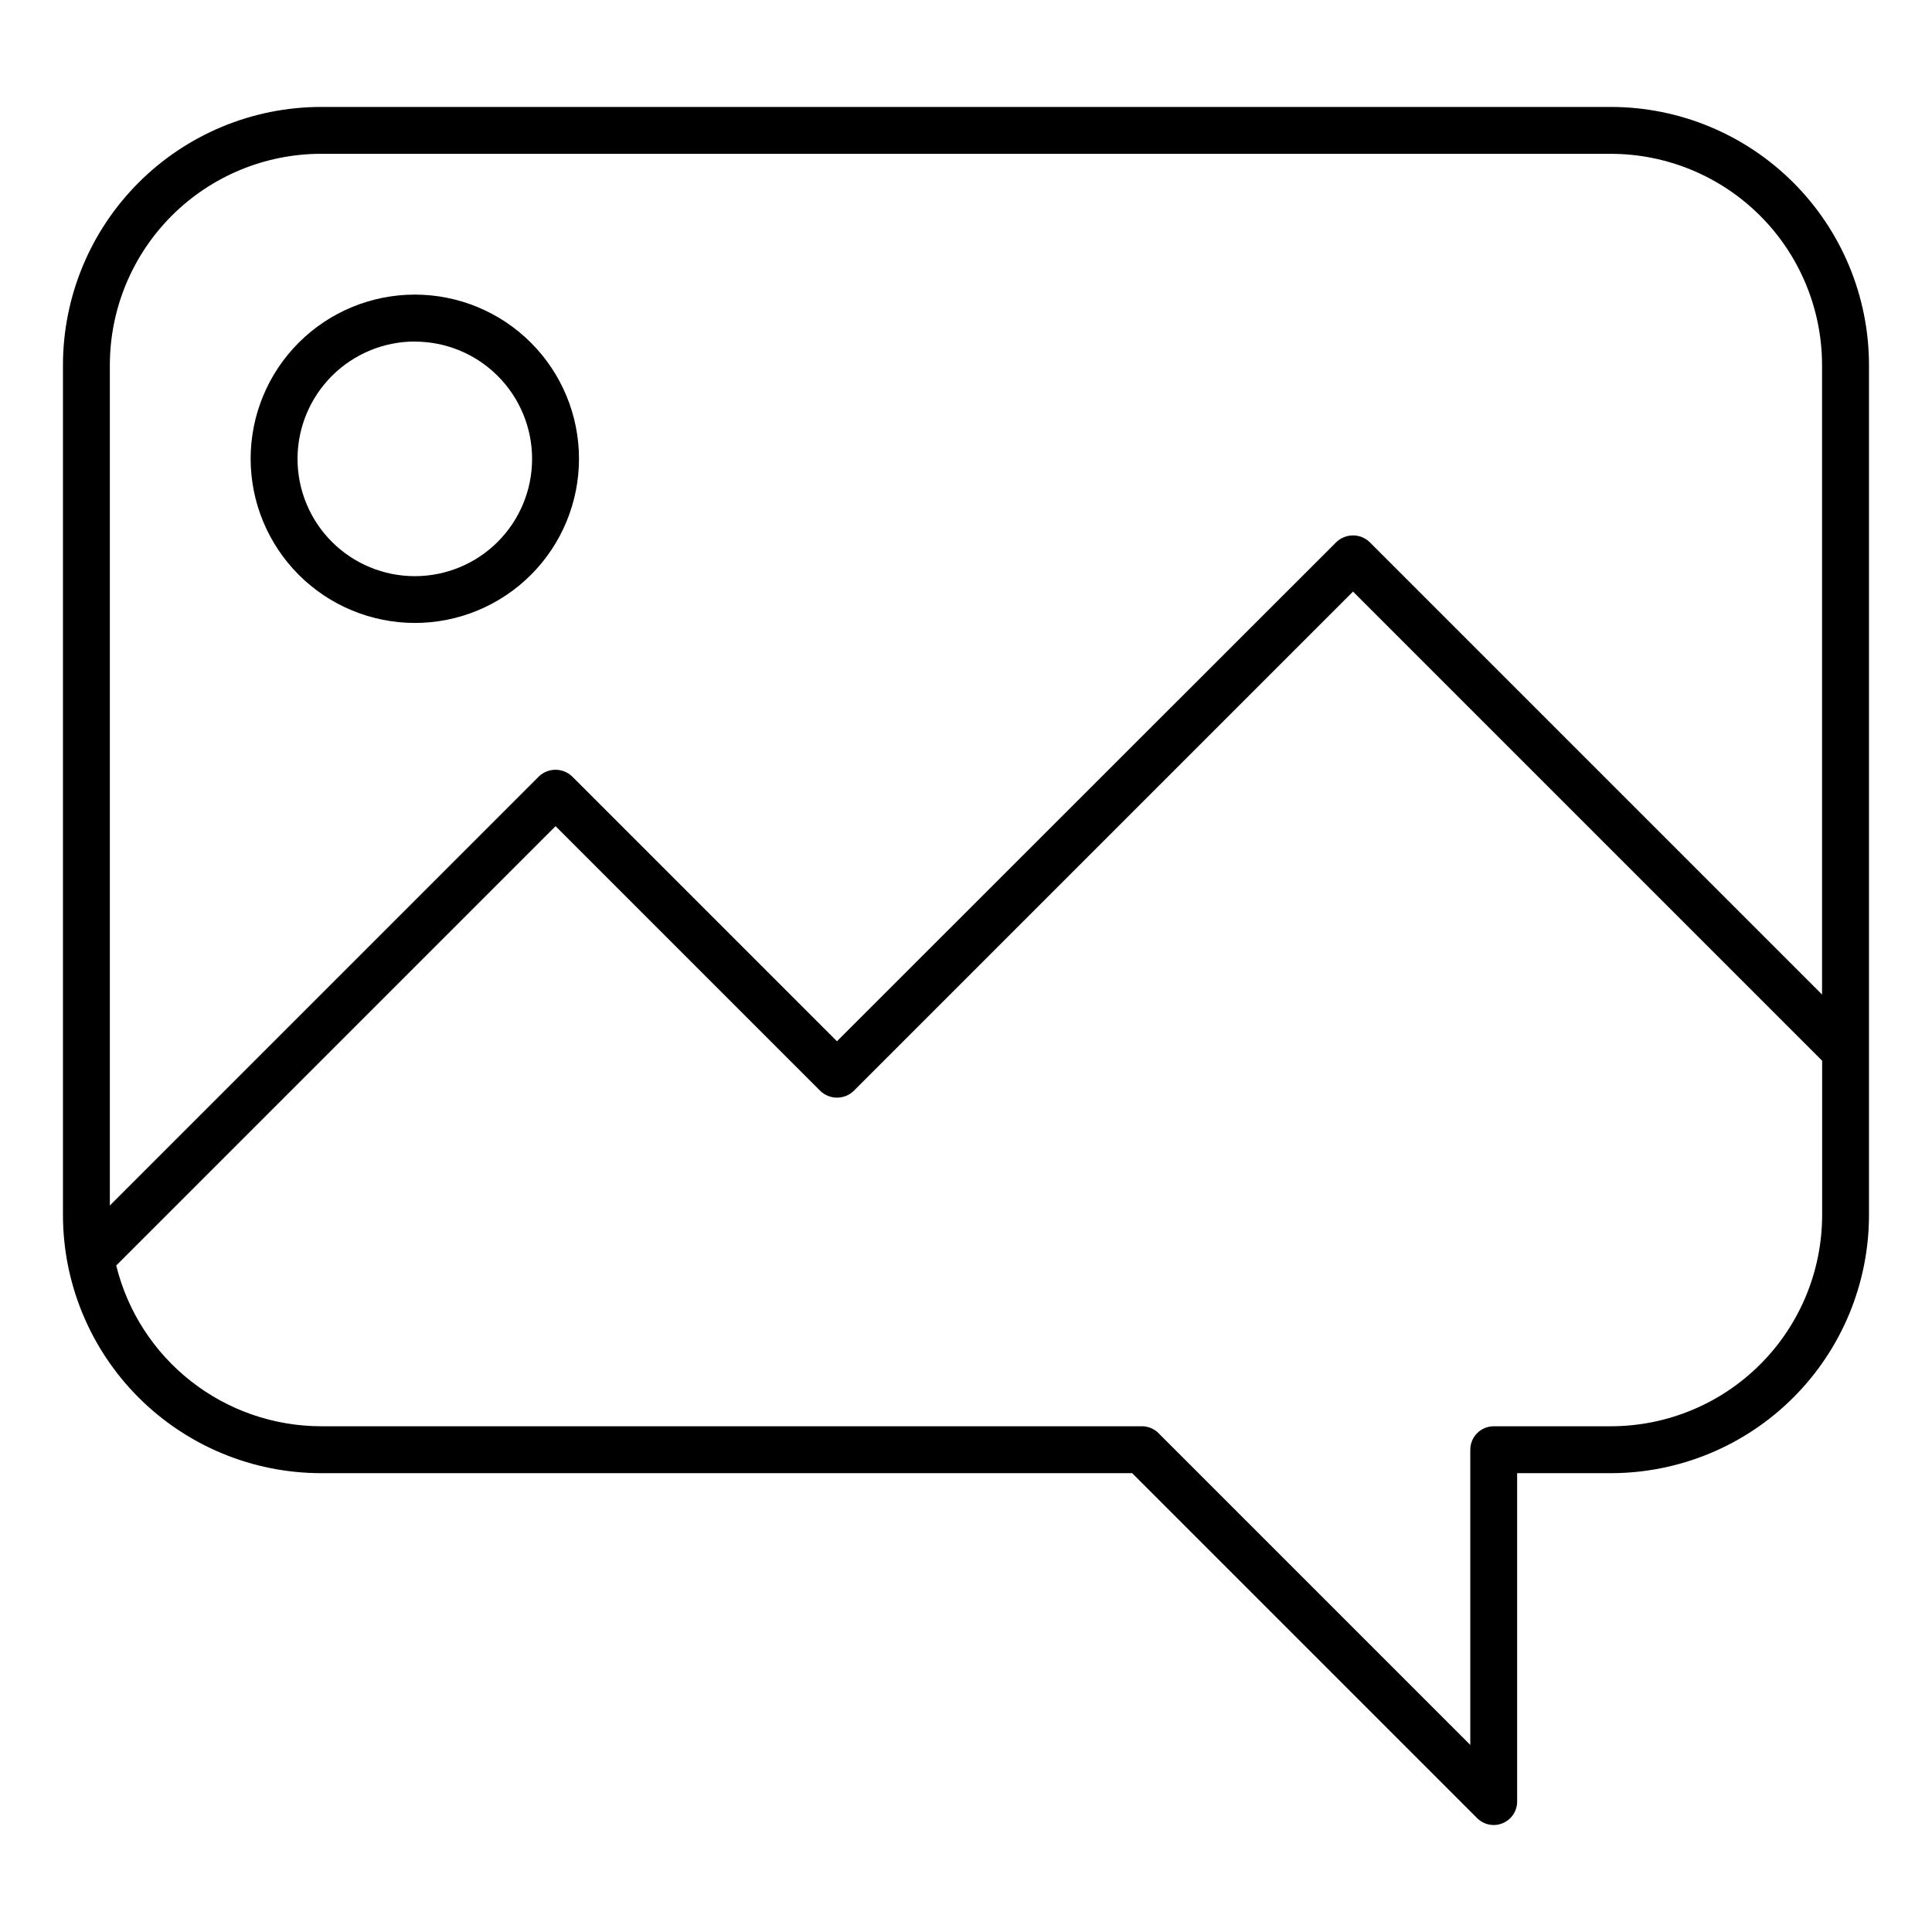 <?xml version="1.0" encoding="UTF-8"?>
<!-- Uploaded to: ICON Repo, www.iconrepo.com, Generator: ICON Repo Mixer Tools -->
<svg fill="#000000" width="800px" height="800px" version="1.1" viewBox="144 144 512 512" xmlns="http://www.w3.org/2000/svg">
 <g>
  <path d="m570.94 172.34h-341.88c-18.129 0.02-35.508 7.231-48.324 20.051-12.82 12.816-20.027 30.195-20.051 48.324v225.32c0.023 18.129 7.231 35.508 20.051 48.324 12.816 12.816 30.195 20.027 48.324 20.047h214.98l91.414 91.418c1.164 1.168 2.746 1.824 4.394 1.824 0.816 0 1.621-0.16 2.375-0.477 2.324-0.957 3.84-3.227 3.836-5.742v-87.023h24.871c18.125-0.02 35.504-7.231 48.324-20.047 12.816-12.816 20.027-30.195 20.047-48.324v-225.32c-0.02-18.129-7.231-35.508-20.047-48.324-12.82-12.82-30.199-20.031-48.324-20.051zm-341.88 12.426h341.88c14.828 0.027 29.043 5.93 39.523 16.418 10.484 10.484 16.379 24.703 16.398 39.531v166.84l-119.91-119.91c-2.465-2.336-6.324-2.336-8.789 0l-132.36 132.3-70.195-70.195c-2.461-2.336-6.324-2.336-8.785 0l-113.71 113.72v-222.76c0.02-14.832 5.918-29.051 16.406-39.539 10.484-10.488 24.707-16.391 39.539-16.41zm341.88 337.21h-31.082c-3.434 0.004-6.215 2.785-6.215 6.219v78.227l-82.625-82.625c-1.164-1.168-2.746-1.824-4.394-1.824h-217.56c-12.504-0.023-24.641-4.231-34.473-11.953-9.836-7.719-16.805-18.508-19.793-30.648l116.43-116.43 70.191 70.195c2.461 2.332 6.32 2.332 8.785 0l132.36-132.36 124.32 124.32v40.934c-0.02 14.832-5.918 29.051-16.406 39.535-10.488 10.488-24.707 16.391-39.535 16.406z"/>
  <path d="m253.93 309.09c11.539 0 22.605-4.582 30.766-12.742 8.16-8.16 12.742-19.227 12.742-30.766 0-11.539-4.582-22.605-12.742-30.766-8.16-8.16-19.227-12.742-30.766-12.742-11.539 0-22.605 4.582-30.766 12.742-8.16 8.16-12.742 19.227-12.742 30.766 0.012 11.535 4.598 22.594 12.754 30.754 8.156 8.156 19.219 12.742 30.754 12.754zm0-74.562c8.242 0 16.148 3.273 21.977 9.102 5.828 5.832 9.102 13.734 9.102 21.977 0 8.246-3.273 16.148-9.102 21.98-5.828 5.828-13.734 9.102-21.977 9.102-8.242 0-16.148-3.273-21.977-9.102-5.828-5.832-9.105-13.734-9.105-21.98 0.004-8.242 3.281-16.148 9.105-21.98 5.828-5.832 13.73-9.113 21.977-9.121z"/>
 </g>
</svg>